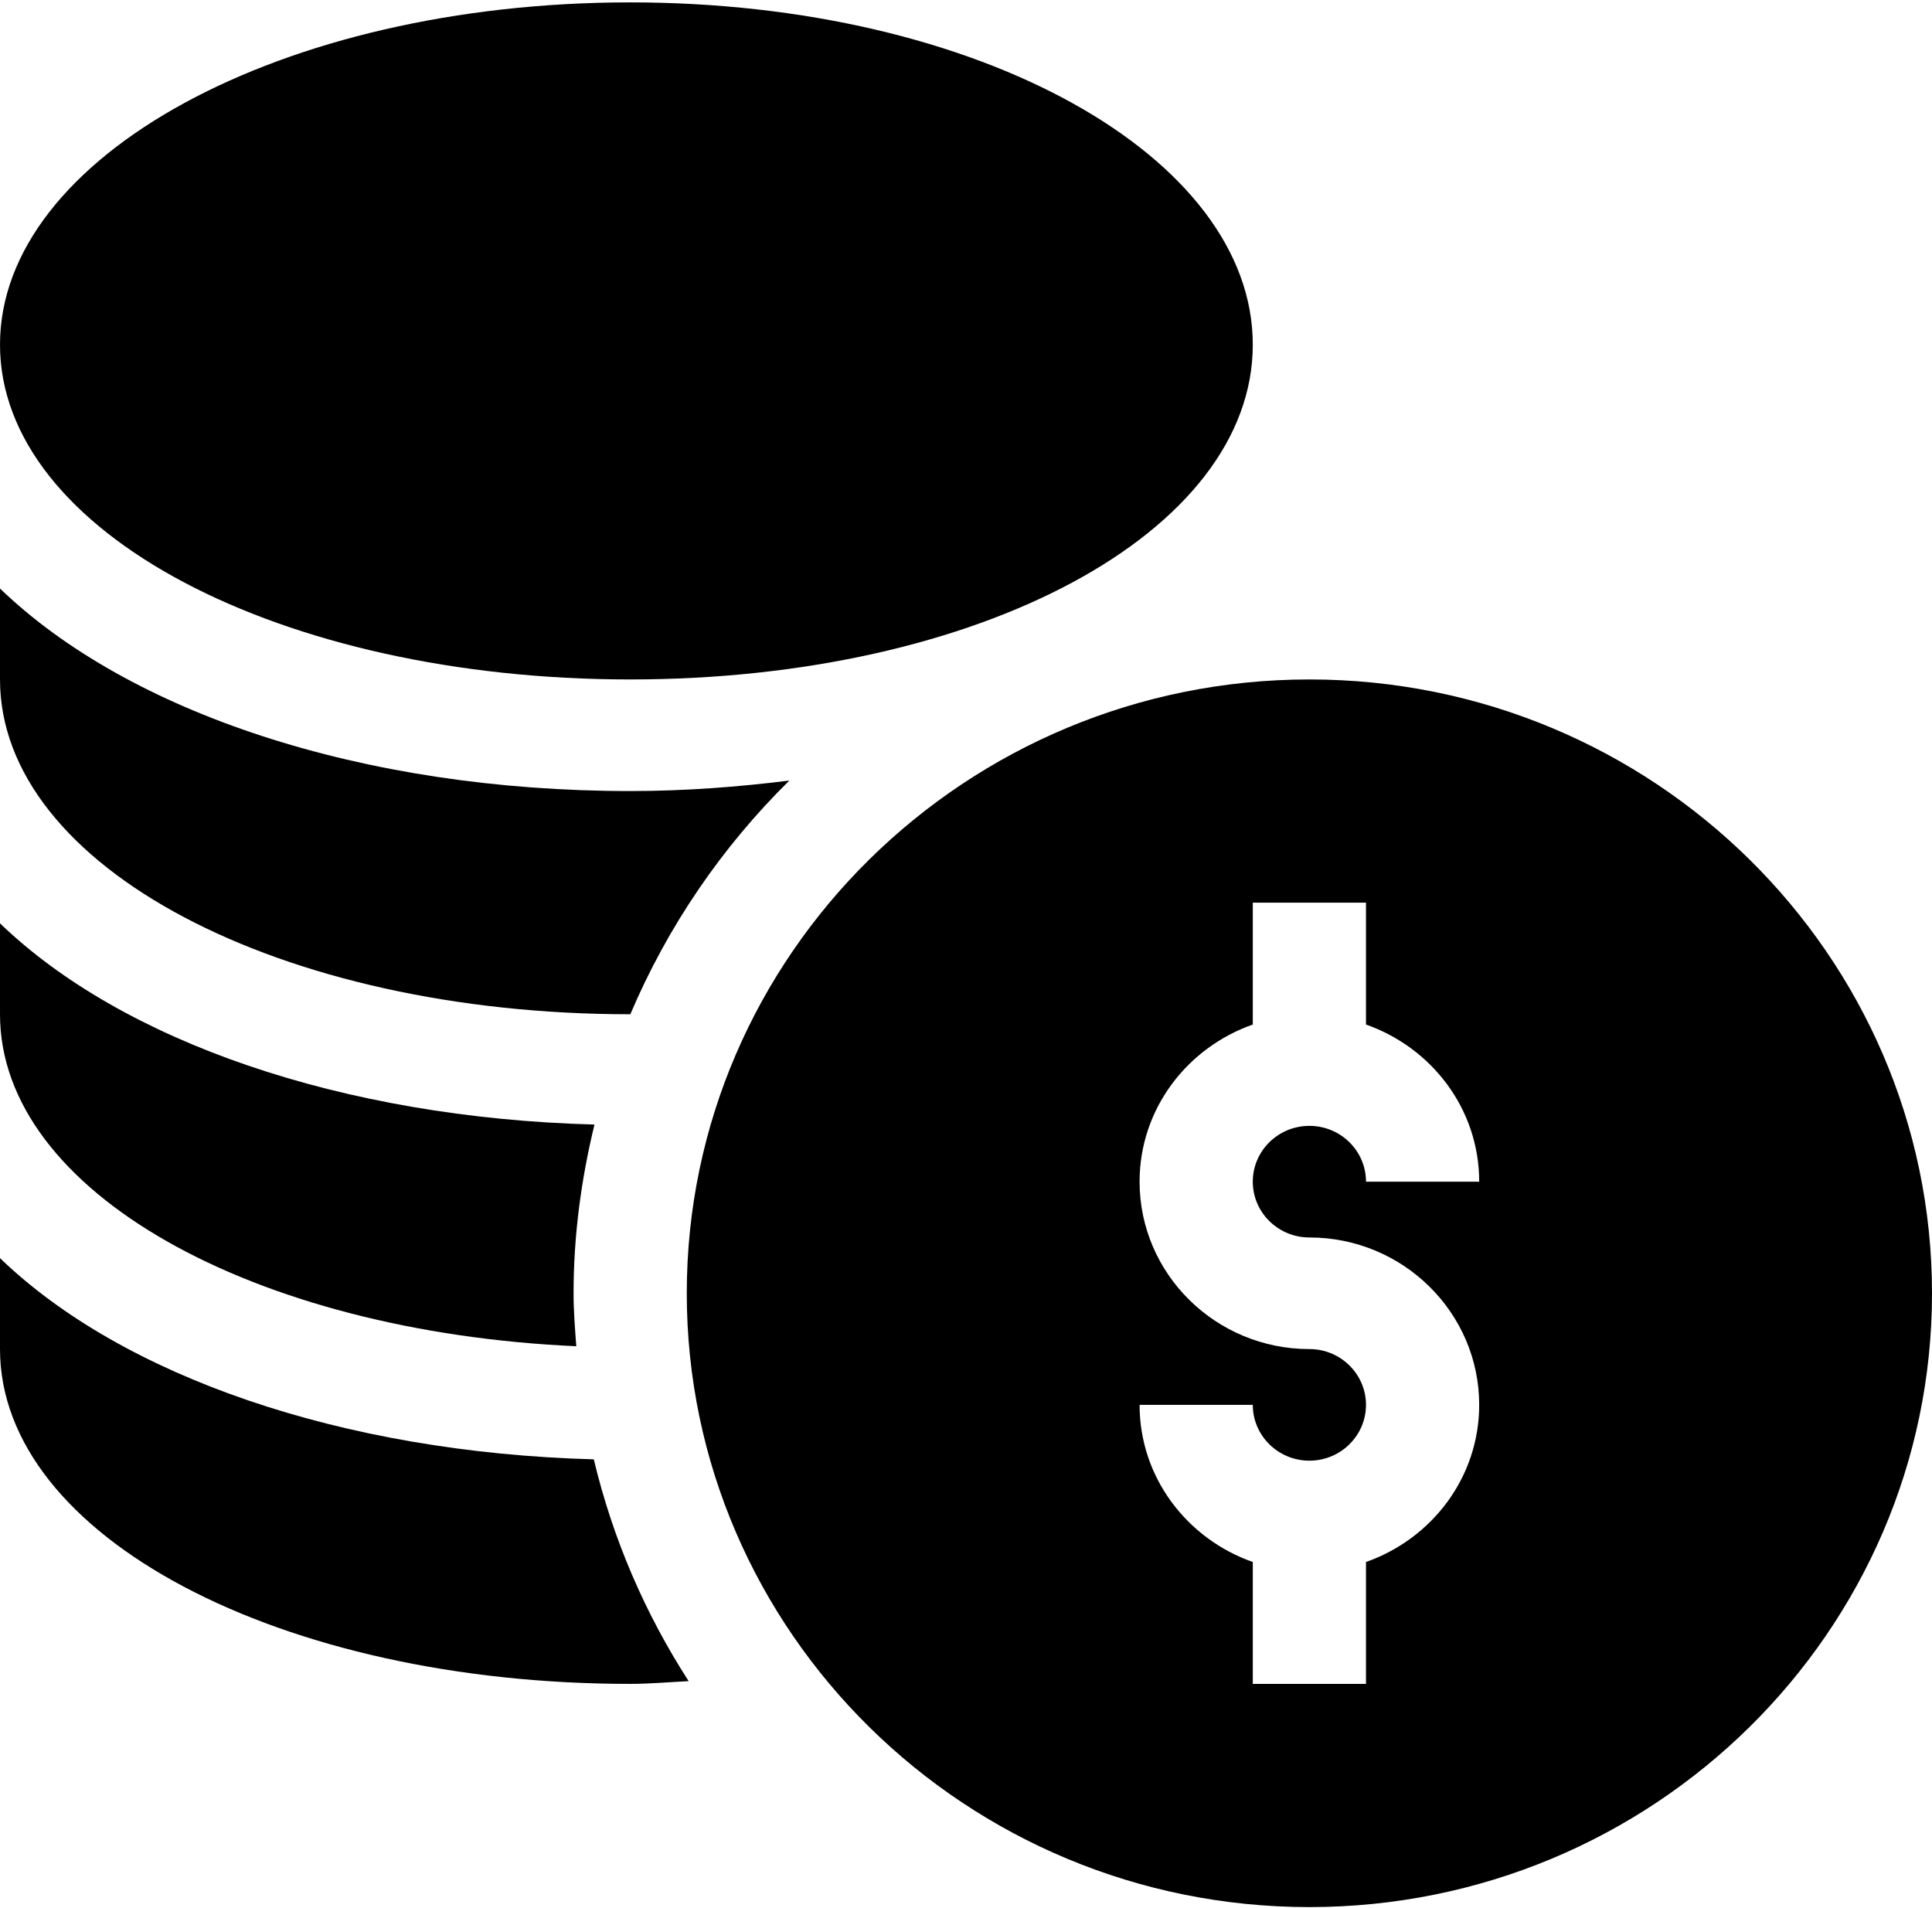 <svg xmlns="http://www.w3.org/2000/svg" width="800" height="790" viewBox="0 0 800 790" fill="none" class="injected-svg" data-src="https://website-assets.commoninja.com/distribution/1699430801733_moeny.svg" xmlns:xlink="http://www.w3.org/1999/xlink" role="img">
<path d="M542.188 281.352C400.031 281.352 284.376 395.375 284.376 535.527C284.376 675.679 400.031 789.702 542.188 789.702C684.346 789.702 800.001 675.679 800.001 535.527C800.001 395.375 684.346 281.352 542.188 281.352ZM542.188 512.42C580.96 512.42 612.501 543.516 612.501 581.74C612.501 611.826 592.848 637.234 565.626 646.805V697.275H518.751V646.805C491.529 637.234 471.876 611.826 471.876 581.74H518.751C518.751 594.489 529.257 604.847 542.188 604.847C555.12 604.847 565.626 594.489 565.626 581.74C565.626 568.992 555.12 558.634 542.188 558.634C503.416 558.634 471.876 527.538 471.876 489.313C471.876 459.228 491.529 433.82 518.751 424.249V373.779H565.626V424.249C592.848 433.82 612.501 459.228 612.501 489.313H565.626C565.626 476.564 555.12 466.206 542.188 466.206C529.257 466.206 518.751 476.564 518.751 489.313C518.751 502.062 529.257 512.42 542.188 512.42Z" fill="black"></path>
<path d="M260.938 281.351C405.501 281.351 518.751 220.448 518.751 142.71C518.751 64.973 405.501 0.988 260.938 0.988C116.376 0.988 0.001 64.973 0.001 142.71C0.001 220.448 116.376 281.351 260.938 281.351Z" fill="black"></path>
<path d="M0.001 520.984V558.635C0.001 636.372 116.376 697.276 260.938 697.276C269.138 697.276 277.084 696.532 285.157 696.142C267.179 668.274 253.771 637.35 245.876 604.292C141.337 601.447 50.567 569.777 0.001 520.984Z" fill="black"></path>
<path d="M238.627 557.458C238.09 550.19 237.501 542.93 237.501 535.528C237.501 511.44 240.702 488.127 246.162 465.664C141.493 462.868 50.612 431.181 0.001 382.344V419.994C0.001 493.608 105.098 551.46 238.627 557.458Z" fill="black"></path>
<path d="M260.938 419.991C260.963 419.991 260.984 419.987 261.01 419.987C276.468 383.565 298.938 350.732 326.843 323.222C305.676 325.859 283.801 327.563 260.938 327.563C149.662 327.563 53.01 294.849 0.001 243.699V281.349C0.001 359.087 116.376 419.991 260.938 419.991Z" fill="black"></path>
</svg>